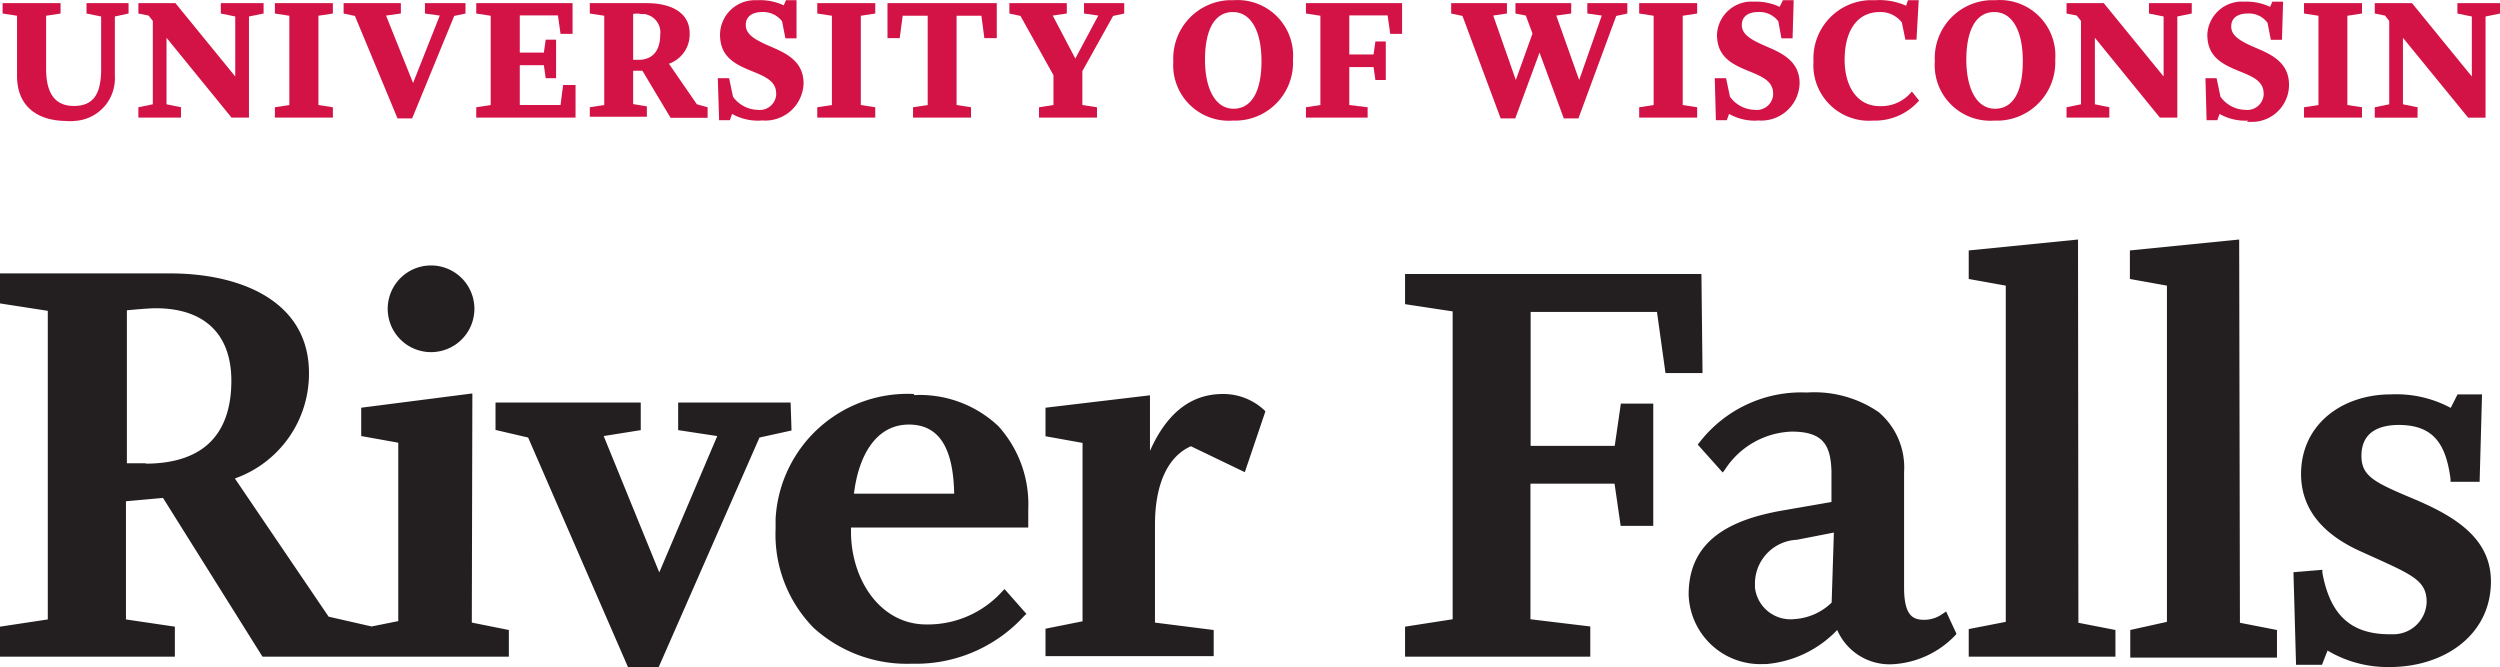 <?xml version="1.0" encoding="UTF-8"?> <svg xmlns="http://www.w3.org/2000/svg" xmlns:xlink="http://www.w3.org/1999/xlink" viewBox="0 0 134.96 36.01"><clipPath id="a" transform="translate(0 .01)"><path d="m0 0h134.96v36h-134.96z"></path></clipPath><g clip-path="url(#a)"><path d="m7.85 25h-1v-8.26s1.15-.11 1.55-.11c2.58 0 4.08 1.34 4.09 3.9 0 3-1.61 4.47-4.59 4.49m17.6-3.79-6 .77v1.53l2 .36v9.63l-1.44.29-2.32-.53-5.06-7.46a6 6 0 0 0 4-5.69c0-3.9-3.71-5.38-7.49-5.38h-9.19v1.62l2.58.4v16.66l-2.58.39v1.62h9.44v-1.62l-2.64-.39v-6.38l2-.18 5.37 8.57h13.3v-1.44l-2-.4zm86.68-8.31-5.9.59v1.54l2 .36v18.15l-2 .39v1.49h7.92v-1.44l-2-.39zm8.7 0-5.9.59v1.54l2 .36v18.15l-1.98.44v1.49h7.92v-1.49l-2-.39zm9.83 14.15h-.06c-2.37-1-3.18-1.3-3.17-2.49s.84-1.64 2-1.65c1.87 0 2.56 1 2.81 2.92v.15h1.57l.13-4.72h-1.32l-.37.73a6.22 6.22 0 0 0 -3.22-.73c-2.64 0-4.85 1.61-4.86 4.29 0 2.1 1.43 3.41 3.34 4.24 2.61 1.19 3.44 1.46 3.44 2.69a1.8 1.8 0 0 1 -1.87 1.73h-.13c-2.17 0-3.23-1.13-3.63-3.33v-.15l-1.56.13.14 5h1.4l.3-.77a6.36 6.36 0 0 0 3.35.89c2.95 0 5.47-1.73 5.47-4.62 0-2.15-1.64-3.35-3.83-4.31m-84.54-.43c.24-2 1.16-3.75 3-3.73s2.37 1.68 2.41 3.73zm3.25-5.38a7.13 7.13 0 0 0 -7.48 6.74v.53a7.19 7.19 0 0 0 2.06 5.36 7.5 7.5 0 0 0 5.3 1.93 7.91 7.91 0 0 0 6.07-2.59l.11-.1-1.18-1.34-.12.12a5.41 5.41 0 0 1 -4.11 1.79c-2.45 0-4.05-2.37-4.06-5v-.23h9.57v-1a6.28 6.28 0 0 0 -1.61-4.47 6.18 6.18 0 0 0 -4.57-1.68m49.55 11.2a3.15 3.15 0 0 1 -2 .89 1.93 1.93 0 0 1 -2.14-1.7c0-.05 0-.1 0-.15a2.37 2.37 0 0 1 2.26-2.43l2-.39zm6 .6a1.71 1.71 0 0 1 -1 .33c-.6 0-1.06-.21-1.09-1.62v-6.36a3.91 3.91 0 0 0 -1.37-3.23 6.14 6.14 0 0 0 -3.88-1.06 6.94 6.94 0 0 0 -5.8 2.7l-.09.11 1.35 1.51.12-.16a4.47 4.47 0 0 1 3.6-2.05c1.66 0 2.11.68 2.15 2.15v1.65l-2.71.47c-2.68.48-5 1.56-5 4.52a3.87 3.87 0 0 0 4 3.76h.18a6 6 0 0 0 3.84-1.84 3.08 3.08 0 0 0 2.95 1.85 5.05 5.05 0 0 0 3.42-1.56l.07-.08-.56-1.21zm-62.2-11.4h-6.07v1.49l2.11.32-3.13 7.36-3-7.36 2-.32v-1.49h-7.84v1.48l1.76.41 5.39 12.39h1.66l5.44-12.39 1.73-.38zm23.32-.46c-1.47 0-2.9.77-3.92 3.07v-3l-5.64.67v1.54l2 .36v9.63l-2 .4v1.48h9.08v-1.41l-3.17-.4v-5.28c0-2.24.72-3.7 1.94-4.24l2.91 1.4 1.11-3.28-.06-.07a3.24 3.24 0 0 0 -2.25-.87m25.85-6.48h-16v1.63l2.57.39v16.62l-2.57.4v1.62h10v-1.63l-3.23-.39v-7.32h4.54l.33 2.28h1.76v-6.6h-1.75l-.33 2.28h-4.54v-7.23h6.82l.46 3.3h2zm-68.58 4.22a2.34 2.34 0 1 0 -2.34-2.34 2.34 2.34 0 0 0 2.34 2.34" fill="#231f20" transform="translate(0 .01)"></path><path d="m6.94.72-.74.16v3.21a2.3 2.3 0 0 1 -2.2 2.43 2.26 2.26 0 0 1 -.45 0c-1.55-.02-2.63-.8-2.63-2.43v-3.25l-.78-.12v-.56h3.13v.56l-.78.12v2.87c0 1.21.4 2 1.5 2s1.47-.71 1.47-2v-2.83l-.79-.16v-.56h2.27z" fill="#d31245" transform="translate(0 .01)"></path></g><g fill="#d31245"><path d="m14.23.73-.79.16v5.46h-.94l-3.51-4.31v3.59l.78.16v.56h-2.3v-.56l.78-.16v-4.5l-.23-.29-.55-.11v-.56h2l3.23 3.96v-3.24l-.78-.16v-.56h2.31z"></path><path d="m17.97 6.35h-3.13v-.56l.78-.12v-4.82l-.78-.12v-.56h3.13v.56l-.78.12v4.82l.78.12z"></path><path d="m25.13.73-.61.13-2.27 5.53h-.79l-2.3-5.53-.61-.13v-.56h3.09v.56l-.8.11 1.46 3.64 1.44-3.64-.8-.11v-.56h2.19z"></path><path d="m31.07 6.35h-5.36v-.56l.78-.12v-4.82l-.78-.12v-.56h5.2v1.66h-.65l-.14-1h-2.06v2.01h1.3l.1-.7h.56v2.08h-.56l-.1-.7h-1.3v2.15h2.2l.14-1.08h.67z"></path><g clip-path="url(#a)"><path d="m34.58.74a1.34 1.34 0 0 0 -.4 0v2.48h.29c.76 0 1.17-.5 1.17-1.34a1 1 0 0 0 -.85-1.13h-.21m3.62 5.6h-2l-1.52-2.54h-.5v1.8l.74.12v.56h-3.08v-.51l.78-.12v-4.82l-.78-.12v-.56h3.08c1.2 0 2.31.44 2.31 1.63a1.67 1.67 0 0 1 -1.12 1.64l1.51 2.19.58.16z" transform="translate(0 .01)"></path><path d="m41.06 6.5a2.85 2.85 0 0 1 -1.54-.36l-.12.34h-.58l-.07-2.27h.61l.21 1a1.69 1.69 0 0 0 1.33.71.89.89 0 0 0 1-.79.28.28 0 0 0 0-.09c0-.65-.55-.9-1.26-1.19-1-.4-1.77-.8-1.77-2a1.88 1.88 0 0 1 1.88-1.85h.17a3 3 0 0 1 1.39.28l.12-.28h.57v2.06h-.6l-.18-.92a1.29 1.29 0 0 0 -1.09-.5c-.46 0-.87.2-.87.7s.47.79 1.31 1.15 1.81.79 1.81 2a2.07 2.07 0 0 1 -2.27 2" transform="translate(0 .01)"></path></g><path d="m47.25 6.35h-3.13v-.56l.79-.12v-4.82l-.79-.12v-.56h3.13v.56l-.78.12v4.82l.78.12z"></path><path d="m53.81 2.06h-.67l-.16-1.21h-1.34v4.82l.78.12v.56h-3.13v-.56l.79-.12v-4.82h-1.35l-.16 1.21h-.66v-1.89h5.9z"></path><path d="m60.69.73-.6.13-1.66 2.98v1.83l.79.12v.56h-3.13v-.56l.78-.12v-1.61l-1.78-3.2-.6-.13v-.56h3.1v.56l-.76.11 1.22 2.32 1.24-2.32-.77-.11v-.56h2.17z"></path></g><g clip-path="url(#a)"><path d="m66.55.64c-1 0-1.5 1-1.5 2.57s.56 2.65 1.54 2.65 1.51-.94 1.51-2.57-.57-2.65-1.55-2.65m0 5.86a3 3 0 0 1 -3.21-2.77 3.23 3.23 0 0 1 0-.44 3.15 3.15 0 0 1 3-3.29h.27a3 3 0 0 1 3.19 2.77 3.23 3.23 0 0 1 0 .44 3.13 3.13 0 0 1 -3 3.29h-.29" fill="#d31245" transform="translate(0 .01)"></path></g><path d="m75.69 1.83h-.64l-.14-1h-2.07v2.11h1.31l.1-.7h.56v2.08h-.56l-.1-.7h-1.31v2.05l.99.12v.56h-3.33v-.56l.78-.12v-4.82l-.78-.12v-.56h5.19z" fill="#d31245"></path><path d="m87.85.73-.6.13-2.04 5.53h-.79l-1.31-3.55-1.31 3.55h-.79l-2.06-5.53-.61-.13v-.56h3.01v.56l-.74.11 1.22 3.48.9-2.51-.36-.97-.56-.11v-.56h3.01v.56l-.8.11v.02l1.23 3.46 1.22-3.48-.78-.11v-.56h2.16z" fill="#d31245"></path><path d="m91.62 6.35h-3.13v-.56l.78-.12v-4.82l-.78-.12v-.56h3.13v.56l-.78.12v4.82l.78.12z" fill="#d31245"></path><g clip-path="url(#a)" fill="#d31245"><path d="m94.88 6.5a2.85 2.85 0 0 1 -1.54-.36l-.12.34h-.59l-.06-2.27h.61l.21 1a1.69 1.69 0 0 0 1.33.71.89.89 0 0 0 1-.79.28.28 0 0 0 0-.09c0-.65-.55-.9-1.26-1.19-1-.4-1.77-.8-1.77-2a1.87 1.87 0 0 1 2-1.77 3 3 0 0 1 1.38.28l.18-.36h.58l-.06 2.06h-.6l-.17-.92a1.27 1.27 0 0 0 -1.1-.5c-.46 0-.87.2-.87.7s.47.79 1.31 1.15 1.81.79 1.81 2a2.07 2.07 0 0 1 -2.27 2" transform="translate(0 .01)"></path><path d="m101.12 6.5a3 3 0 0 1 -3.22-2.76 3.38 3.38 0 0 1 0-.45 3.14 3.14 0 0 1 3-3.29h.37a3.51 3.51 0 0 1 1.63.3l.1-.3h.58l-.12 2.13h-.6l-.19-.93a1.46 1.46 0 0 0 -1.18-.56c-1.37 0-1.91 1.21-1.91 2.57s.61 2.51 1.91 2.51a2.12 2.12 0 0 0 1.72-.79l.39.49a3.16 3.16 0 0 1 -2.51 1.08" transform="translate(0 .01)"></path><path d="m107.66.64c-1 0-1.51 1-1.51 2.57s.56 2.65 1.55 2.65 1.5-.94 1.5-2.57-.56-2.65-1.54-2.65m0 5.86a3 3 0 0 1 -3.21-2.77 3.23 3.23 0 0 1 0-.44 3.13 3.13 0 0 1 3-3.29h.29a3 3 0 0 1 3.21 2.77 3.23 3.23 0 0 1 0 .44 3.15 3.15 0 0 1 -3 3.29h-.27" transform="translate(0 .01)"></path></g><path d="m118.32.73-.78.16v5.46h-.94l-3.51-4.31v3.59l.78.16v.56h-2.31v-.56l.78-.16v-4.5l-.23-.29-.55-.11v-.56h2.01l3.23 3.96v-3.24l-.79-.16v-.56h2.31z" fill="#d31245"></path><g clip-path="url(#a)"><path d="m121.37 6.5a2.8 2.8 0 0 1 -1.55-.36l-.12.34h-.58l-.06-2.27h.6l.21 1a1.69 1.69 0 0 0 1.33.71.89.89 0 0 0 1-.79.28.28 0 0 0 0-.09c0-.65-.55-.9-1.27-1.19-1-.4-1.77-.8-1.77-2a1.87 1.87 0 0 1 2-1.77 3 3 0 0 1 1.39.28l.12-.28h.58l-.06 2.06h-.6l-.18-.92a1.24 1.24 0 0 0 -1.08-.5c-.47 0-.88.2-.88.7s.47.79 1.32 1.15 1.8.79 1.8 2a2 2 0 0 1 -2 2h-.28" fill="#d31245" transform="translate(0 .01)"></path></g><path d="m127.51 6.35h-3.13v-.56l.78-.12v-4.82l-.78-.12v-.56h3.13v.56l-.79.12v4.82l.79.12z" fill="#d31245"></path><path d="m132.66.17v.56l.78.16v3.24l-3.23-3.96h-2.01v.56l.55.11.23.29v4.5l-.78.16v.56h2.31v-.56l-.79-.16v-3.59l3.52 4.31h.94v-5.46l.78-.16v-.56z" fill="#d31245"></path></svg> 
